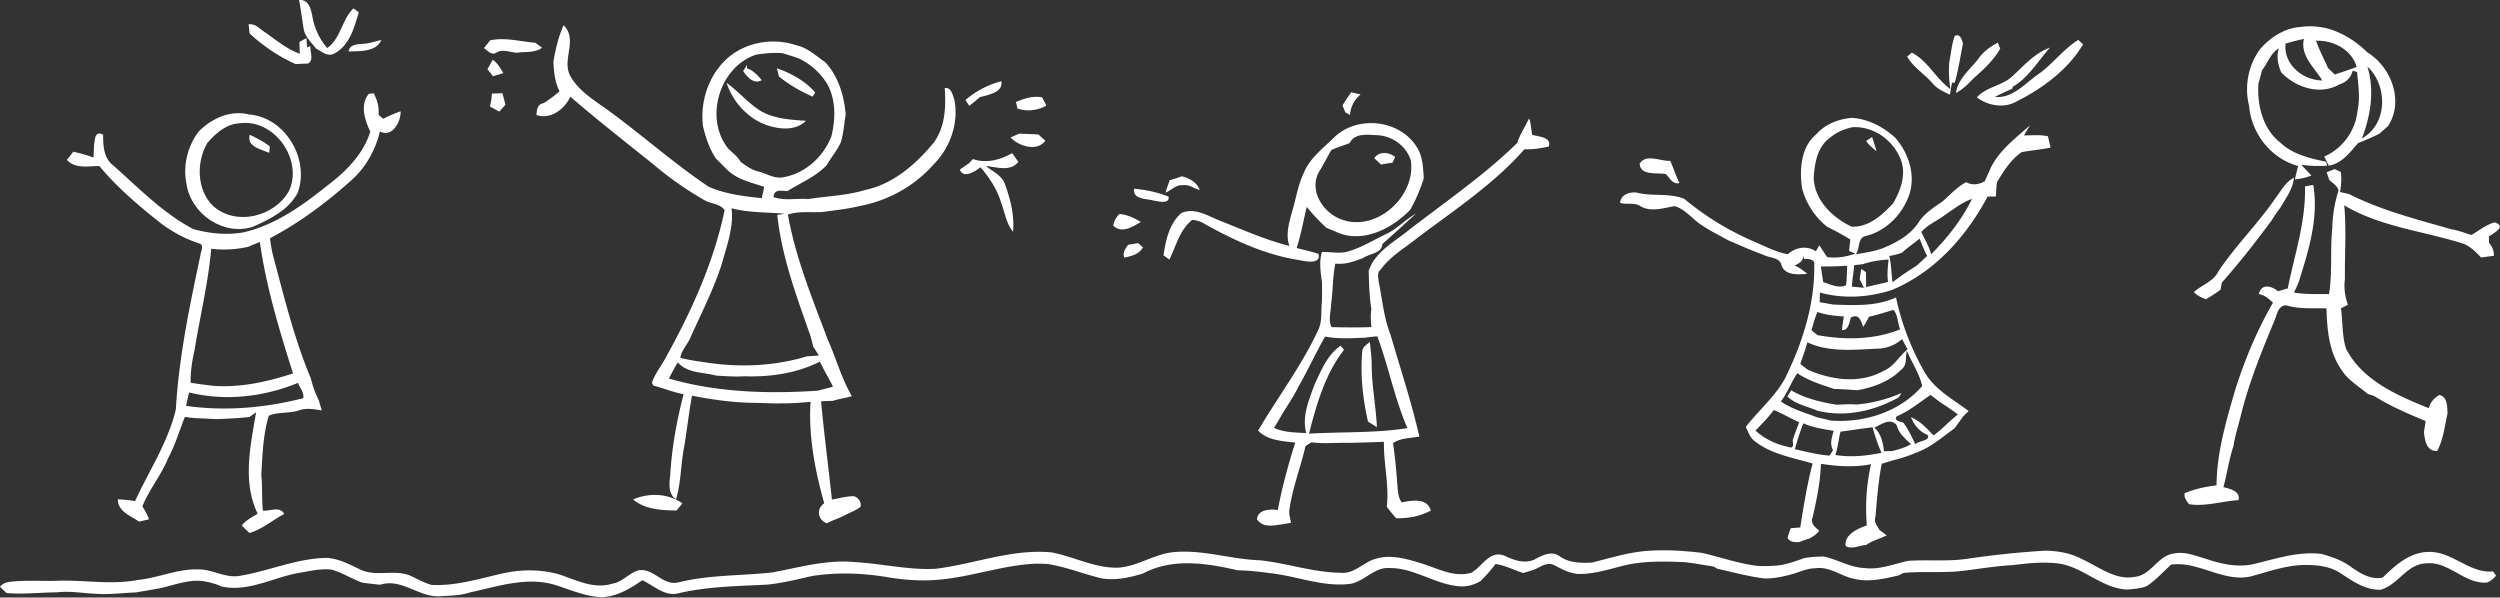 <svg xmlns="http://www.w3.org/2000/svg" width="1046" height="250" fill="none"><rect width="100%" height="100%" fill="#333333" stroke="none"/><path fill="#fff" d="M231.539 25.841c.906-5.213 2.08-10.427 4.28-15.267 6.146 6.027-.907 14.347 2.773 21.16 3.533 6.374 10.053 10.24 15.813 14.374 14.267 10.373 27.467 22.226 42.134 32.04 7.013 3.053 14.68 4 22.226 4.76.267-1.6.707-3.16.947-4.734-5.44-1.853-11.52-3.093-15.653-7.36-1.6-1.52-3.08-3.133-4.654-4.626-2.6-4.16-4.2-8.667-5.266-13.414-1.214-10.04 2.12-20.653 9.453-27.706 7.733-7.374 19.56-9.507 29.573-6.134 4.734 1.014 8.267 4.467 12.134 7.12 5.506 5.92 7.853 13.934 8.546 21.827-.693 3.933-.853 8-2.12 11.827-1.546 3.36-4 6.186-5.826 9.4-4.6 4.84-10.88 7.36-16.44 10.84-2.427-.04-5.654-.987-5.814 2.52 4.68 1.64 9.64.413 14.467.826 8.013-1.266 16.2-1.453 24-3.84 11.733-2.493 21.053-10.746 28.52-19.706 4.853-6.614 5.2-15.04 4.64-22.894 2.76-.4 3.2 2.68 3.947 4.534 2.146 9.88-1.667 20.546-8.76 27.573-8 9.053-19.187 15.133-31.054 17.293-4.733 1.2-9.626 1.614-14.44 2.347-5.053.533-10.56-.48-15.306 1.187 3.213 18.12 10.293 35.306 16.746 52.48 3.494 7.76 5.68 16.133 10.027 23.506-2.613.76-5.347 1.08-7.947 1.947-1.653.027-3.306.093-4.946.2 1.253 13.72 3.08 27.387 4.533 41.107 3.04-.534 6.067-1.427 9.187-1.414 1.813.507 3.333 2.507 2.76 4.48-1.827 1.387-3.987 2.214-6.04 3.227-2.56 1.453-5.427 2.227-8.027 3.627-3.813-1.374-4.56-6.08-1.093-8.36-3.867-13.774-6.64-28.107-5.72-42.454-1.28.107-3.827.32-5.107.414-2.267.12-4.52.24-6.773.213-3.614.147-7.214-.16-10.814-.2-9.053-.027-18.053-1.267-26.92-3-1.226 6.92-2.08 13.907-3.16 20.867-1.573 7.466-1.333 15.213-3.52 22.56-4-2.88-2.453-7.987-2.306-12.134.786-10.8 2.76-21.453 5.493-31.92-4.333-.773-8.387-2.52-12.653-3.586l-.627-1.16c1.387-4.2 4.453-7.72 6.413-11.694 10.494-19.053 19.56-39.16 24.014-60.533-1.907-2.84-5.707-2.6-8.427-4.2-7.373-4.227-14.387-9.093-20.88-14.573-11.8-9.507-23.787-18.8-35.24-28.734-2.373 5.214-8.28 9.707-14.187 7.654.187-2.227.387-4.587 3.04-4.947 2.32-1.507 4.574-3.12 6.64-4.973-2.013-3.827-2.36-8.12-2.586-12.347m85.04-3.027c-15.654 4.92-22.174 27.027-11.68 39.587 1.786 1.693 3.813 3.173 5.026 5.4 2.28 1.547 4.52 3.307 7.294 3.933 3.586.84 7 3.347 10.826 2.36 9.04-1.64 16.547-8.613 19.814-17.066 1.746-7.214 1.933-14.787-1.534-21.52-2.813-4.8-7.08-8.627-12.066-11.04-2.28-.8-4.574-1.547-6.894-2.2-3.613-.347-7.213.08-10.786.546m-10.494 64.32c1 7.88-1.986 15.574-4.013 23.067-3.373 10.627-8.48 20.547-13.04 30.68-1.16 3.08-3.907 5.533-4.387 8.827 3.894 1.04 7.92 1.546 11.92 2.133 13.64 1.933 27.827 1.293 41.04-2.747 1.68-.093 3.36-.2 5.027-.346a180 180 0 0 0-2.347-3.6c-.36-1.44-.72-2.867-1.08-4.267-5.8-16.613-12.133-33.307-13.986-50.933.786-.12 2.346-.387 3.133-.507-7.44-.693-14.973-.373-22.267-2.307m-26.24 71.254c20.174 5.826 41.494 6.453 62.334 5.08 2.093-.6 4.253-1.027 6.333-1.707-1.68-3.493-3.853-6.867-5.453-10.467-9.734 4.907-20.8 6.52-31.614 6.134-3.973.28-7.933-.04-11.88-.294-5.426-1.453-12.026-.946-16-5.533-1.306 2.227-2.52 4.507-3.72 6.787M817.881 14.988c2.4-.987 2.76 1.44 3.44 3.133-1.093 5.533-1.92 11.107-3.48 16.547l-1.147-.094a373 373 0 0 1-.84 5.027c-2.72-1.253-5.506-2.507-7.426-4.907-3.334-3.826-7.947-6.533-10.467-11.026.493-.414 1.453-1.24 1.933-1.654 6.8 3.52 10.094 10.934 16.2 15.294-.666-3.654-.76-7.307-.573-10.987.787-3.787 1.013-7.693 2.36-11.333M205.094 16.868c6.254-1.347 12.614.533 18.88 1.013.707.52 2.107 1.56 2.814 2.08-3.027 2.267-6.92 1.573-10.44 2.093-2.774-.066-5.774-1.626-8.414-.186-2.12 1.586-3.84-.614-5.426-1.76.653-.814 1.946-2.44 2.586-3.24M852.491 31.281c6.227-4.253 10.654-10.613 17.067-14.573.507.453 1.507 1.373 2.013 1.826-6.36 10.654-16.8 18.36-27.746 23.867-5.24 3.053-12.067 1.867-16.747-1.653 4.08-4.52 10.707-4.787 15.013-8.96 4.84-4.427 9.267-9.627 15.64-11.867-5.053 5.547-8.8 12.44-15.52 16.333-.08.214-.226.654-.306.88-2.467 1.054-4.88 2.227-7.28 3.4 7.2.814 12.506-5.453 17.866-9.253M827.986 24.254c2.027-2.8 4.867-4.8 7.893-6.4.254.627.774 1.907 1.027 2.534-2.813 4.813-6.947 8.693-11.12 12.333-2.24 2.32-4.507 4.693-7.427 6.173.894-6.133 6.16-9.946 9.627-14.64M206.188 24.974c1.946 1.454 3.226 3.52 4.386 5.627-1.426.453-2.866.88-4.306 1.293-.774-1-1.547-1.973-2.307-2.933.56-1 1.667-2.987 2.227-3.987"/><path fill="#fff" d="M310.945 29.72c.56-.906 1.134-1.786 1.707-2.666l-.173 1.494c2.626.893 4.52 2.893 6.226 5-3.333 1.88-6.08-1.32-7.76-3.827M325.031 28.56c6.027 2.08 11.747 5.268 16.04 10.068l-1.04 1.8c-5-2.2-9.92-4.974-14.12-8.427a249 249 0 0 0-.88-3.44M403.961 41.828c4.36-3.707 9.44-6.4 14.987-7.84.973 4.626-5.587 5.773-8.934 6.64-1.453 1.266-2.973 2.466-4.48 3.693-.4-.627-1.186-1.867-1.573-2.493M304.016 34.654c4.946 3.64 8.973 8.44 14.186 11.747 5.747 3.32 12.52 3.707 19 4.147-3.706 3.773-9.48 3.68-14.266 2.44-8.96-2.24-16.107-9.64-18.92-18.334M205.806 39.148c1.466-.04 2.946-.094 4.426-.12.414 1.573.827 3.2 1.254 4.8-.854.96-1.72 1.92-2.587 2.88-1.32-.707-2.627-1.44-3.907-2.16.454-1.774.734-3.6.814-5.4M561.711 44.121c1.133-1.893 2.373-3.72 3.627-5.52.986.227 2.946.693 3.933.92-2.6 2.213-4.187 5.133-4.427 8.573-.493-.28-1.466-.826-1.946-1.106-.307-.72-.894-2.147-1.187-2.867M425.039 42.681c3.44-1.48 7.107-2.627 10.907-1.987a39 39 0 0 1 1.84 3.534c-3.614 1.986-8.134 2.56-12.054 1.186zM759.933 56.16c3.827-4.292 9.427-6.452 15.067-6.84 6.733.508 12.907 3.734 17.867 8.214 5.666 6.334 8.76 15.72 5.933 23.987-2.813 8.16-9.627 15.12-18.147 17.213-3.6.72-2.306 5.374-4.24 7.694 3.774-.72 7.614-1.174 11.24-2.534 5.8-2.36 11.734-5.586 15.174-11.013 2.506-3.76 6.413-6.147 10.026-8.707 3.187-2.746 6-5.973 9.774-7.946 2.6 1.373 5.28 1.04 7.786-.387.854-1.92 1.76-3.8 2.547-5.72 3.693-7.373 10.4-12.333 16.387-17.707l-2.52 4.24c3.346 0 6.72-.386 10.04.36q.54 2.36 1.08 4.76c-3.974.76-8 1.174-11.974 1.84-4.68 3.067-7.533 7.947-10.44 12.56-.28 2-.293 4.04-.466 6.067-.867 0-2.587-.013-3.44-.027-8.88 16.707-22.32 31.827-40.134 39.134-9.613 3.133-20.24 3.773-30.026 1.053-.027 1.013-.094 3.04-.12 4.053 1.893.294 3.786.627 5.68.974 8.786.293 18.08.84 26.266-2.987 2.28 10.787 6.28 21.227 11.707 30.827 4.147 7.573 12.027 11.68 18.667 16.706-.574.574-1.72 1.707-2.294 2.28-1.16 1.667-2.4 3.28-3.586 4.947-5.28 3.787-10.24 8.267-16.52 10.347-4.467 2.08-9.334 2.92-13.96 4.52-1.4 7.24-1.974 14.693-2.6 22.066-.8 2.16.653 3.854 1.68 5.614.746.56 2.253 1.68 3.013 2.24-2.8 1.453-5.987 2.12-8.56 4.026-2.853.12-5.92 2.014-8.613.44-.707-4.76 5.08-7.306 8.853-8.626-.667-8.574-.2-17.227 1.787-25.614-6.88 1.387-14.08.92-20.987-.16-.227 7.56-1.787 15.014-3.467 22.374-1.093 2.373 1 4.28 2.747 5.533-1.013 1.547-2.56 2.52-4.16 3.387-1.44.4-2.853.893-4.227 1.48-1.853.04-3.786.053-4.853-1.734.333-1.426.84-2.76 1.333-4.093l3.974-.32c1.426-8.96 2.826-17.96 5.186-26.733-8.506-2.56-17.8-3.934-24.826-9.84-1.56-1.507-2.214-3.614-3.134-5.494 5.32-6.906 12.174-12.573 16.4-20.28 7.254-14.76 12.494-30.96 12.24-47.56.36-2.36-2.72-2.56-4.306-2.413-.067-.373-.227-1.12-.294-1.493 0 2.36-1.773 3.413-3.693 4.226 2.053.72 3.693 2.2 5.44 3.454-3.653.373-9.427.8-10.827-3.52-.693-3.48-5.013-2.974-7.546-4.4-4.987-1.747-9.76-4-14.627-6.014-3.533-2-7.227-3.733-10.6-6.013-4.213-2.467-7.12-6.867-11.92-8.36-4.8.813-10.253 2.72-14.72-.187-2.507-1.413-5.453-.36-8.093-1.16-.054-3.586 4.72-5.013 7.626-4.133 6.32 1.413 13.04-.053 19.16 2.427 8.48 7.08 18.014 12.96 28.134 17.413 4.986 2.067 9.826 4.787 15.186 5.787 3.187-2.934 8.054-3.787 11.747-1.254.36-.626 1.093-1.88 1.453-2.506 1.134 1.613 2.094 3.346 3.294 4.946 3.986.534 8.026-.146 11.813-1.466-.667-.28-2.013-.854-2.68-1.134.187-1.6.373-3.186.547-4.773a122 122 0 0 0-9.694-5.32c-5.2-4.093-8.866-9.813-10.533-16.213-1.067-7.76-.507-17.12 5.973-22.507m5.774 1.441c-5.4 3.76-6.494 10.867-6.867 16.973.453 9.294 7.84 16.44 15.813 20.24 7.12.414 12.88-4.826 17.427-9.746 3.133-5.36 5.56-11.934 3.28-18.094-3.093-8.24-11.48-14.36-20.453-13.733-3.334.787-6.587 2.107-9.2 4.36m48.026 32.347c-3.213 2.466-7.16 4.026-9.866 7.146 1.48 3.027 3.226 5.974 4.133 9.267 6.787-6.787 12.84-14.507 17.093-23.133-4.213 1.413-7.68 4.306-11.36 6.72m-17.84 15.72c-1.733.733-3.6 1.106-5.426 1.44.933 3.586.813 7.333 1.386 11 3.16-2.48 6.494-4.72 9.907-6.84 1.56-1.36 3.08-2.76 4.573-4.187-1.253-2.32-2.226-4.8-3.133-7.24-2.44 1.933-5.013 3.707-7.307 5.827m-16.453 4.866c-.907.107-2.733.307-3.64.414-.253 2.986-.827 5.973-.947 9 1.254.106 3.747.346 5 .466-.44-.906-1.32-2.693-1.76-3.6.214-1.453.44-2.893.667-4.306.493.333 1.467 1.026 1.96 1.373.04 2.053.053 4.133.053 6.213 3.067-.68 6.134-1.4 9.2-2.12-.48-3.146-.093-6.293.2-9.4-3.64.267-7.293.734-10.733 1.96m-17.533.934c.226 2.2.586 4.386.933 6.586 3.107.88 6.307 2.774 9.573 1.28.32-2.706.307-5.44.48-8.133-3.666.213-7.333.347-10.986.267m20.146 21.04c-.786 1.426-1.573 2.88-2.48 4.253-1.013-2.627-1.8-5.68-5.173-3.92-.68 2.053-.827 5.307-3.747 5.307.2-1.934.48-3.84.84-5.734-3.773-.226-7.56-.64-11.133-1.88-.32.894-.973 2.68-1.293 3.587-.28 1.013-.84 3.053-1.134 4.067.627.506 1.867 1.52 2.494 2.026 11.533 2.094 23.6 2 34.6-2.386-1.094-2.614-.907-6.174-2.827-8.174-3.373 1.014-6.72 2.094-10.147 2.854m2.774 13.4c-9.56.466-19.707 1.493-28.654-2.68-.72 3.08-1.96 6-2.893 9.04a56 56 0 0 0 3.08 2.4c9.947 4.386 21.893 6.026 31.76.493 4.32-1.827 6.52-6.173 10.013-9.013-.786-1.454-1.546-2.854-2.306-4.267-3.054 2.68-6.934 4.067-11 4.027m13.013.88c-.76 2.48.24 5.906-2.173 7.693-4.974 5.067-11.88 7.667-18.774 8.813-3.173-.32-6.36-.453-9.533-.573-5.307-1.773-10.693-3.413-15.373-6.573-2.48 3.613-4.08 8.186-6.88 11.813 4.64 3.24 10.12 4.693 15.333 6.707 1.813.36 3.64.786 5.44 1.28 14.04 1.146 29.053-3.64 38.373-14.44-1.173-5.187-4.333-9.814-6.413-14.72m-4.253 27.413c-1.44 1.867 1.693 2.227 2.826 2.707 2 2.773 3.507 5.853 4.947 8.96 1.28-1.44 6.64-1.454 5.093-3.92-3.333-1.307-5.653-4.174-6.893-7.414 3.453 1.534 6.24 4.16 8.707 6.974l.88.613c3.533-2.667 6.533-5.973 10.026-8.707a91 91 0 0 0-7.36-5.066c-1.373-1.054-2.733-2.107-4.066-3.134-4.6 3.174-8.974 6.774-14.16 8.987m-51.427-2.64c-2.293 3.093-5.013 5.813-7.667 8.587 4.16 3.84 9.454 6.106 14.987 7.106 1.413-.68.253-2.373.747-3.506.72-2.387 1.653-4.72 2.586-7.027-3.573-1.68-7.013-3.653-10.653-5.16m42.067 7.333c2.786 2.494 3.626 6.36 4.04 9.934 1.093-.067 2.2-.094 3.306-.08 2.76-.694 5.547-1.454 8.014-2.934-2.414-2.226-5.214-4.533-5.974-7.866-2.68-3.347-6.466-.334-9.386.946m-29.72-1.786c-1.387 3.546-2.507 7.173-3.56 10.84 4.84 1.04 9.626 2.36 14.6 2.666.453-.76.92-1.52 1.4-2.266-1.507-2.654-.454-5.454.28-8.08-4.32-.72-8.694-1.374-12.72-3.16m15.546 3.506c-.786 3.227-1.106 6.56-2.133 9.747 6.4 1.08 12.973.36 19.293-.893a71.4 71.4 0 0 1-3.706-10.694c-4.494.534-8.974 1.24-13.454 1.84M639.799 49.468c.773 2.226.826 4.626 1.266 6.96 2.52.72 8.32.92 6.934 4.893-3.347.72-6.747 1.267-10.174 1.133-12.76 14.494-28.973 25.187-44.306 36.72-5.414 4.387-11.694 7.894-15.867 13.627-1.427 1.107-1.04 2.933-.893 4.52 1.56 7.68 2.2 15.613 5.106 22.973 4.094 14.094 8.734 28.04 11.987 42.36-3.653.68-7.867.574-10.987 2.734.72 5.44 1.36 10.906 1.68 16.4.347 2.853.16 5.946 1.92 8.426 4.147-.84 10.68-2.026 12.187 3.4-4.44 2.414-9.48 3.32-14.507 3.227a110 110 0 0 1-3.92-4.787c1.094-9.013-1.373-18.12-1.186-27.2-5.16.187-10.32.374-15.494.44-4.946-.12-9.933.454-14.853-.24-.613.387-1.84 1.187-2.467 1.574-2.04 8.866-5.413 17.413-6.72 26.466-.333 1.907.387 3.774.64 5.68-.88.134-2.626.427-3.493.56-3.707.52-8.2 1.667-10.707-2.026.254-4.16 5.534-4.414 8.694-3.907 1.786-9.56 4.36-18.947 7.293-28.213-5.347-.614-11.6-.907-15.533-5 8.2-14.04 18.2-27.107 25.04-41.934 1.906-3.64 1.173-7.866 1.64-11.786.12-2.8.053-5.587.04-8.374-.574-4.213-1.267-8.493-.027-12.64 3.88-.146 7.947.96 11.707-.48 5.386-1.68 10.186-4.706 15.253-7.093 4.56-2.16 7.973-6.04 12.36-8.48-4.653 4.253-9.267 8.56-14.04 12.693-.093 3.934-5.493 4.04-8.147 5.907-3.666 1.413-7.506 2.773-11.506 2.293-1.187 5.507-.96 11.187-1.774 16.76-.013 3.254-1.346 6.707.174 9.827 5.56.107 11.133.187 16.706-.027-.293-2.506-.413-5.04-.053-7.52-.84-5.306-.973-10.653-1.107-16 2.387-7.306 9.44-11.413 15.214-15.826 15.8-12.387 32.586-23.627 46.96-37.734 1.12-3.68 3.373-6.853 4.96-10.306m-85.387 91.346c-3.947 6.987-7.293 14.307-11.307 21.267-2.026 4.227-4.8 8.027-7.16 12.08-.92 1.653-1.92 3.253-2.893 4.893 4.24 1.907 8.907 1.907 13.467 2.147-1.854-7.027 1.133-13.787 3.466-20.253 2.774-5.92 5.347-12.494 10.96-16.307l1.387 1.76c-7.92 10.093-11.507 22.813-14.653 35.053 13.72-.826 27.573-.16 41.173-2.32-5.36-12.413-7.893-25.773-12.587-38.413-1.746.147-3.48.333-5.2.573-5.56.214-11.16.614-16.653-.48"/><path fill="#fff" d="M557.751 57.934c9.64-9.933 27.974-8.106 35.174 3.814 2.413 3.866 2.493 8.493 2.786 12.893-1.44 4.52-3.293 8.92-5.626 13.053-7.867 8.24-20.694 14.667-31.787 8.96-.827-.32-2.467-.973-3.293-1.293-2.947-2.733-5.734-5.654-8.24-8.8-1.427 5.72-2.427 11.56-4.24 17.187 3.04.853 6.146 1.453 9.146 2.48 1.147 4.6-5.56 3.106-8.253 2.573-14.28-2.24-27.64-8.453-40.12-15.547a11.7 11.7 0 0 0-4.493-1.253c-5.24 4.227-6.707 10.84-9.52 16.613a177 177 0 0 0-2.48-1.786c.973-6.414 2.373-13.094 7.386-17.64 5.654-2.56 11.067 1.133 16.254 3.16 9.573 3.786 19.026 8.026 29.04 10.56-1.667-4.654-.134-9.627 1.066-14.174 1.694-5.44 2.454-11.16 4.934-16.333 2.413-6.053 7.746-10.067 12.266-14.467m6.96 1.934c-2.52.973-5.133 1.76-7.613 2.866-1.84 2.84-3.16 6.014-5.053 8.84-4.76 8.014 1.626 17.814 9.733 20.414 14.573 4.986 30.88-10.227 28.48-25-1.947-5.934-7.653-10.08-13.853-10.414-4-.16-9.587-1.106-11.694 3.294M422.805 57.521c.893-.387 2.693-1.187 3.586-1.587 2.707.094 5.4.174 8.107.334.72.653 2.16 1.973 2.867 2.626-3.507 4.747-11.16 2.227-14.56-1.373M780.805 58.96c.613-.4 1.84-1.226 2.466-1.626.654 1.934 1.307 3.907 1.854 5.907-1.574-1.28-3.227-2.547-4.32-4.28"/><path fill="#fff" d="M574.977 66.188c2.12-3.054 6.093-2.547 8.76-.547-.28.613-.84 1.827-1.12 2.44-1.614.2-3.2.48-4.8.76a176 176 0 0 0-2.84-2.653M407.096 66.548c5.533 1.96 11.466.333 16.386-2.48.854 1.213 1.72 2.44 2.6 3.666-3.506 4.254-9 2.134-13.586 1.734 2.88 2.346 6.72 3.853 8.013 7.68 2.28 6.293 3.973 13.066 3.36 19.826-2.973-3.546-3.44-8.36-5.12-12.506-1.613-5.454-4.867-10.2-8.493-14.494-2.254 1.68-6.92 4.974-8.694 1.04a93 93 0 0 1 3.814-2.666c.426-.454 1.293-1.347 1.72-1.8M686.039 68.44c2.84-4.252 8.627-.892 12.787-1.132 1.4 3.04 2.373 6.266 3.853 9.293-2.8.72-4.053-2.187-5.733-3.787-3.64-.653-10.694.8-10.907-4.373M489.401 75.428c1.706-.52 3.426-1.04 5.106-1.68 3.2.933 6.307 2.386 7.44 5.786-2.333-.68-4.48-2.453-7.013-2.053-2.84-.267-4.88 2.107-7.293 3.173.52-1.786 1.12-3.506 1.76-5.226M474.52 78.96c4.933.44 9.84 1.468 14.453 3.334.36 3.36-4.547 1.853-6.507 1.587-2.986-.84-8.533-.373-7.946-4.92M468.349 89.574c3.293.12 6.2 1.707 9.013 3.28-3.52 2-7.946 5.054-11.573 1.534.333-1.92 1.187-3.52 2.56-4.814M472.011 102.414c1.054-.173 3.147-.52 4.187-.693.506.44 1.52 1.333 2.027 1.773-1.68 2.88-4.76 3.707-7.84 4.28-.774-2.053.506-3.773 1.626-5.36M569.988 146.881c.093-1.84 2.027-2.707 3.12-3.92.4 3.493.867 7.027.813 10.56.107 8.453 1.814 16.76 2.174 25.187-1.254-.787-2.507-1.56-3.734-2.32-2.16-9.654-3.28-19.627-2.373-29.507M747.844 165.894c.4-.64 1.2-1.933 1.6-2.573 5.84 3.413 12.506 4.973 19.133 6.027.987-.054 2.96-.147 3.947-.2 1.413-.027 2.84 0 4.28.093 6.453-.533 12.84-2.2 18.773-4.827-.28.467-.853 1.387-1.133 1.854-10.267 5.666-22.307 8.453-33.894 5.6-4.306-1.814-9.226-2.68-12.706-5.974M264.898 208.988c6.574-2.894 14.614-2.6 20.614 1.6-.614.746-1.827 2.253-2.44 3-6.214-.067-13.227-.4-18.174-4.6M945.618 20.577c4.294-5.04 10.44-8.92 17.147-9.32 3.6-.52 7.24-.213 10.787.574 6.44 1.786 12.093 5.306 16.826 9.986 10.092 6.134 15.622 20.494 8.76 30.96a79 79 0 0 0-3.52 3.134 102 102 0 0 1-9.026 3.96c-3.32 3.893-6.867 8.573-12.227 9.453a207 207 0 0 0-1.92-3.827c7.653-3.266 13.12-10.84 13.92-19.106 1.227-5.374.307-10.84-.147-16.24-.466-.147-1.4-.44-1.866-.6-.694 3.026-2.827 4.946-5.707 5.826-7.92 4.614-18.28 1.214-24.227-5.173-1.306-3.213-2.013-6.56-.986-9.973-3.414 2.04-4.614 6.16-7 9.16-.467 1.826-.934 3.666-1.494 5.466-.64 9 1.747 18.987 9.133 24.814 5.2 4.906 12.347 6.586 19.147 8l.467 1.666c-3.64.187-7.28.174-10.867-.453 1.4 1.547 2.867 3 4.28 4.56-2.226.827-4.533 1.427-6.906 1.6.413-1.867.853-3.733 1.346-5.587-11.36-3.106-19.546-13.546-20.52-25.2-2.053-8.053-.36-17 4.6-23.68m10.667-2.36c-.973 8.72 7.12 15.307 15.333 15.454-3.226-5.454-9.28-10.28-7.666-17.387-2.587.56-5.147 1.187-7.667 1.933m12.747-1.173c1.346 3.92 3.32 7.6 5 11.4.933.893 1.866 1.813 2.813 2.747 3.053-1.054 6.16-2 9.173-3.2-2.066-7.267-9.88-11.227-16.986-10.947m21.48 10.787c3.08 10.013 1.36 20.506-2.294 30.093 10.84-6.013 10.88-22.12 2.294-30.093M154.293 39.267 156.32 39c1.573 2.773 2.307 5.867 2.107 9.067.466.413 1.426 1.226 1.906 1.64 2.36-1.187 4.76-2.307 7.28-3.12.174 4.413-3.56 11.093-8.653 8.426-1.92 8.014-6.147 15.454-12.427 20.84-10.253 9.134-21.386 17.44-33.56 23.827.24 1.987.574 3.973.947 5.973 4.733 17.707 9.04 35.707 16.133 52.654.76 3.213 1.934 6.333 3.387 9.32.293 1.026.88 3.066 1.173 4.093-3.213-.52-6.533-1.16-9.666.04-4.054 1.307-8.6.493-12.494 2.187-2.386 7.986-2.653 16.506-3.12 24.8.52 4.96.12 9.96.667 14.933 3.08.227 7.053-2.013 8.947 1.373-4.894 2.52-9.174 6.4-14.52 7.934-1.147-1-2.24-2.04-3.267-3.12 1.733-2.214 4.307-3.467 6.64-4.947-6.453-13.36-2.987-28.52-.64-42.453-.693.506-2.093 1.506-2.8 2.013-4.747.533-9.507.72-14.267.893-4.24-.373-8.533-.2-12.72-.96-2.32 5.774-4.053 11.787-7.026 17.294-2.867 7.106-7.947 13.08-10.774 20.173 1.08 1.707 2.094 3.48 2.8 5.413-1.053.24-3.146.707-4.186.947-3.52-2.467-8.854-4.133-8.88-9.32 2.413.093 4.813.333 7.2.747 5.84-12.654 13.813-24.64 17.066-38.347 1.254-21.747 5.734-43.08 10.254-64.347.12-1.653 1.893-4.56-.654-5.186-5.64-1.814-10.8-4.64-15.56-8.12C58.32 86.32 49.16 78.627 41.587 69.48 36.92 69.44 31.6 70.8 28 66.907c.88-1.16 1.787-2.307 2.693-3.44 2.84.653 5.68 1.426 8.427 2.453.107-1.693.173-3.373.2-5.053.493-2.414.147-6.387 3.84-4.507-.027 4.613.213 9.893 4.28 12.907 10.613 9.426 20.707 19.866 33.373 26.56 6.854 1.906 14.094 2.64 21.12 1.373 13.267-3.08 24.587-11.16 35.027-19.56 7.72-5.8 15.107-13.173 17.973-22.587-2.306-4.826-4.4-11.133-.64-15.786m-50.506 64.013c-5.067 1.12-10.267 1.427-15.414.8-1.226 14.28-4.706 28.293-6.973 42.44-1.04 4.453-1.72 9.04-1.627 13.627 3.027.493 6.08.866 9.134 1.253 11.493.92 22.84-1.627 33.693-5.16-5.68-18.027-11.253-36.227-13.88-55-1.653.667-3.307 1.36-4.933 2.04M79.12 164.213c-.467 1.854-.88 3.72-1.267 5.6 16.294 2.334 33.094.867 49.014-3.213.533-2.333-1.48-4.307-2.187-6.4-14.36 5.893-30.4 7.72-45.56 4.013"/><path fill="#fff" d="M83.103 55.053c5.44-5.506 13.253-9.133 21.107-7.16 15.173 1.214 25.44 18.68 20.373 32.72-3.787 7.24-11.56 11.054-18.707 14.24-12.293 4.054-25.946-5.28-27.84-17.826-1.573-7.694.374-15.72 5.067-21.974m3.613 4.787c-4.626 8.053-4.453 19.613 2.44 26.347 9.547 8.52 25.76 4.546 31.787-6.36 6-13.107-6.28-30.32-20.747-28.24-5.613.306-9.986 4.2-13.48 8.253"/><path fill="#fff" d="M104.504 56.4c2.933 1.36 5.813 2.88 8.387 4.853-.067.894-.16 1.8-.294 2.72-3.36-1.586-9.373-2.453-8.093-7.573M973.48 72.084c1.107-.453 2.24-.907 3.374-1.347.64.307 1.906.92 2.546 1.227.36 2.787.174 5.6-.346 8.373 1.28.294 2.56.587 3.853.894 13.547 6.826 28.253 10.533 42.763 14.706 2.86.44 5.57 1.52 8.33 2.387 3.2-1.8 6.08-4.253 9.69-5.28 5.18 1.56-.08 4.44-2.34 5.853.01.68.05 2.027.06 2.694 1.36 1.52 2.07 3.36 2.04 5.44-1.8.226-3.58.466-5.36.706-2.45-2.573-5.04-5.24-8.58-6.133-16.27-5.027-33.803-6.813-48.67-15.68.934 10.2.147 20.52.28 30.76-.506 3.72.014 7.307 1.24 10.827-.72.373-2.173 1.106-2.906 1.48.786 5.586.413 11.32 2.08 16.786 6.813 13.427 21.496 19.68 34.706 25.027.52-2.48 2.28-4.347 4.45-5.56 3.42.907 3.14 4.827 3.39 7.653-1.25 5.334-1.71 10.96-4.4 15.84-4.55-.026-5.05-4.426-5.52-7.92.28-1.546.52-3.093.73-4.64-7.38-3.066-14.81-6.24-21.556-10.506-.68-.214-2.014-.654-2.68-.867-3.6-3.12-7.934-5.52-10.627-9.547-5.507-7.546-6.413-17.173-6.613-26.213-5.614-.213-11.4.373-16.84-1.293-3.24-.027-3.84 3.586-4.76 5.946-5.6 13.48-11.16 27.094-14.534 41.32-1.026 3.867-2.2 7.72-2.826 11.68-1.827 5.587-2.654 11.44-4.16 17.107 2.773.813 7.12 1.573 6.333 5.453-6.96.414-13.747 2.774-20.747 1.707-1.013-1.387-2.173-2.773-1.813-4.6 4.227-1.84 8.787-2.707 13.333-3.32.094-13.56 3.96-26.653 7.707-39.56 3.987-12.8 9.227-25.24 15.907-36.867-1.734-1.573-3.494-3.186-5.907-3.56.987-4.6 5.32-3.453 8.027-1.2 1.346-.386 2.706-.786 4.066-1.2 2.827-14.133 7.627-28.08 7.2-42.666.867-.16 2.6-.467 3.467-.627 2.173 12.747-1.373 25.667-5.2 37.76-.64 2.547-1.693 4.947-2.893 7.28 4.853.827 9.786.6 14.693.627 1.48-9.214.413-18.56 1.373-27.8a55.6 55.6 0 0 1 2.587-15.48c-.4-2.12-2.573-3.12-3.907-4.587a219 219 0 0 1-1.04-3.08M952.084 82.87c2.333-3.04 4.134-6.706 7.694-8.52-.4 4.747-3.414 8.587-5.694 12.574-1.32 1.693-2.506 3.48-3.626 5.293-6.627 8.96-13.507 17.747-20.881 26.08-.106.72-.346 2.16-.453 2.867-1.933 1.48-4.013 2.733-6.067 4.04-1.893-.667-3.746-1.48-5.119-2.987 3.2-3.026 8.026-4.32 10.106-8.44 7.187-10.933 16.667-20.106 24.04-30.906"/><path fill="#fff" fill-rule="evenodd" d="M1043.14 239.083c-5.16.477-9.53-1.776-13.92-4.035-4.19-2.154-8.38-4.312-13.26-4.114-7.77.147-13.79 5.573-19.013 10.707-5.12 1.066-9.574-1.84-13.56-4.64-3.52-2.6-7.72-3.96-11.854-5.2-7.974-1.048-15.712.933-23.371 2.895-1.599.409-3.195.818-4.789 1.198-6.826 1.72-13.906.133-20.413-2.08-.804-.231-1.61-.486-2.418-.741-3.58-1.131-7.216-2.28-10.969-1.486-3.366.403-5.711 2.627-8.058 4.854-2.32 2.2-4.642 4.402-7.955 4.853-6.288 1.31-11.723-1.66-17.059-4.576-1.725-.943-3.439-1.879-5.168-2.664-4.773-2.613-10.133-3.547-15.52-3.653-10.64.613-21.226 1.746-31.773 3.253-5.155.861-10.369.836-15.582.812-3.35-.015-6.699-.031-10.031.188-1.676.351-3.345.803-5.017 1.257-4.368 1.185-8.752 2.374-13.303 1.756-3.607-.127-6.921-1.376-10.24-2.627-2.251-.849-4.504-1.698-6.854-2.199-2.693.053-5.373.186-8.013.653l-1.046.366c-3.908 1.371-7.846 2.752-12.021 2.874-2.12.147-4.253.16-6.36.067-5.211-.596-10.255-1.978-15.297-3.36-2.75-.754-5.5-1.508-8.276-2.134-7.72-.92-15.547-1.386-23.307-.773-5.915.486-11.638 1.988-17.356 3.489-1.808.474-3.617.949-5.43 1.391-4.507.187-9.24.133-13.107-2.493-3.421-2.766-7.511-.571-10.815 1.201l-.172.092c-4.28 1.773-8.533.08-12.44-1.747-4.188-1.585-6.922 1.089-9.666 3.773-1.317 1.288-2.637 2.579-4.12 3.401-5.597 1.616-10.873-.336-16.092-2.267-1.844-.682-3.68-1.361-5.522-1.88-5.84-1.787-12.08-3.52-18.133-1.76-2.151.521-4.049 1.697-5.937 2.868-2.701 1.673-5.382 3.335-8.756 3.052-6.779-.063-13.412-1.437-20.053-2.813-4.567-.945-9.137-1.892-13.761-2.414-5.087-.148-10.124-.973-15.159-1.797-7.17-1.173-14.334-2.346-21.627-1.563-3.768.448-7.287 1.813-10.803 3.177-3.813 1.48-7.623 2.958-11.744 3.263-6.141.202-11.896-1.656-17.655-3.514-3.381-1.092-6.763-2.183-10.225-2.859-10.689-1.044-21.021 1.263-31.359 3.57-5.768 1.288-11.539 2.577-17.374 3.283-6.806.36-13.531-.517-20.259-1.394-4.252-.555-8.506-1.11-12.781-1.352-9.564-1.036-18.888.911-28.179 2.851-2.315.483-4.627.966-6.941 1.402-4.529.503-9.085.773-13.64 1.042-8.614.51-17.224 1.02-25.64 3.105-3.348.889-6.019-.769-8.698-2.432-2.464-1.529-4.934-3.062-7.942-2.622-1.921.508-3.542 1.624-5.16 2.737-1.863 1.282-3.722 2.561-6.027 2.903-6.231 1.941-12.28-.294-18.145-2.461-1.389-.513-2.767-1.023-4.135-1.472-7.267-2.027-15.013-2.133-22.387-.613-2.466.521-4.927 1.118-7.389 1.716-7.734 1.877-15.487 3.759-23.517 3.324-2.314-.651-4.45-1.699-6.585-2.746-.842-.413-1.683-.826-2.535-1.214-3.188-1.235-6.556-1.136-9.915-1.038-3.68.108-7.35.216-10.765-1.429a209 209 0 0 1-1.806-.862c-4.485-2.159-9.11-4.386-14.221-3.951-6.913.4-13.572 2.235-20.231 4.071-4.863 1.34-9.726 2.68-14.689 3.462-3.143.429-6.129-.451-9.117-1.332-2.591-.764-5.184-1.528-7.883-1.441-4.973-.146-9.742 1.064-14.52 2.275-3.51.891-7.024 1.782-10.627 2.138-6.966 1.342-13.976.979-20.992.616-4.626-.239-9.254-.478-13.874-.229-1.913.027-3.825.006-5.737-.014-3.7-.041-7.398-.081-11.09.227l-.17.015c-2.103.181-4.44.383-5.79 2.292l.01.008c.682.643 2.033 1.915 2.723 2.552 4.455.405 8.925.19 13.395-.026 2.58-.125 5.162-.249 7.739-.254 3.627-.445 7.249-.119 10.868.207 1.809.163 3.617.326 5.425.393 3.613.276 7.215.026 10.817-.224 1.954-.136 3.908-.271 5.863-.323 1.587-.29 3.179-.56 4.767-.83 1.334-.226 2.666-.453 3.993-.69 2.069-.368 4.113-.921 6.156-1.474 4.25-1.151 8.498-2.302 12.964-1.779 2.72.413 5.427 1.08 7.933 2.253 7.466 1.663 14.555-.567 21.648-2.799 3.825-1.204 7.652-2.408 11.539-3.001q.963-.17 1.929-.348c3.582-.659 7.194-1.323 10.844-.905 2.577.678 4.966 1.836 7.358 2.995 1.791.868 3.583 1.737 5.456 2.405 1.581.286 3.173.455 4.769.625.934.099 1.869.198 2.804.321 5.058-1.616 9.513.226 14.003 2.083 3.547 1.467 7.117 2.943 11.024 2.731.812-.056 1.629-.1 2.447-.144 3.47-.186 6.972-.374 10.273-1.496 2.025-.432 4.064-.917 6.113-1.404 9.851-2.344 19.94-4.744 29.873-1.543 1.364.438 2.723.909 4.083 1.38 4.809 1.668 9.636 3.341 14.771 3.58 6.4-.16 12.04-3.52 17.133-7.093 1.364.625 2.699 1.446 4.041 2.271 3.524 2.167 7.098 4.365 11.386 3.129 10.138-2.349 20.527-2.811 30.881-3.272 2.05-.091 4.1-.182 6.145-.288 6.019-.656 11.889-2.032 17.766-3.409l.648-.151c10.013-1.614 20.293-1.32 30.28.213 7.4 1.32 14.96 1.973 22.466 1.333 6.52-.518 12.912-1.911 19.3-3.302 7.238-1.577 14.472-3.153 21.887-3.458l2.224.054 2.229.053c4.729.685 9.287 2.082 13.847 3.481 3.077.943 6.155 1.887 9.287 2.612 5.76.907 11.56-.386 17.053-2.04 12.347-6.64 26.693-4.386 39.707-1.36 4.466.04 8.906.56 13.346 1.16 4.143.427 8.244 1.344 12.344 2.262 6.668 1.492 13.337 2.984 20.19 2.365 3.129-.138 5.746-1.781 8.347-3.414 2.929-1.839 5.838-3.665 9.439-3.319 5.451-.038 10.427 1.888 15.418 3.821 3.898 1.508 7.805 3.021 11.956 3.605 3.746.694 7.386-.066 10.626-2.04 2.214-2.226 4.307-4.56 6.174-7.08 2.609.341 5.038 1.293 7.468 2.245 1.37.537 2.741 1.074 4.145 1.502l.022-.007a881 881 0 0 0 3.538-1.06c.964-.263 1.933-.75 2.908-1.242 2.139-1.077 4.311-2.172 6.545-.944l.097.051c3.156 1.677 6.381 3.391 10.05 3.629 5.342.057 10.516-1.317 15.649-2.68q1.216-.325 2.431-.64c8.573-2.227 17.547-2.014 26.333-1.627 2.817.314 5.609.775 8.406 1.237 1.24.205 2.482.41 3.728.603.193.113.486.29.778.466.294.177.588.354.782.467 1.792.392 3.58.81 5.368 1.229 4.728 1.107 9.461 2.215 14.298 2.825 4.467.026 8.827-.96 13.08-2.267.499-.163.998-.336 1.497-.509 2.156-.748 4.331-1.502 6.637-1.491 3.703-.593 6.981.837 10.276 2.275 2.115.923 4.237 1.849 6.484 2.245 5.975 1.288 12.056-.122 17.901-1.477l.072-.016c.587-.267 1.747-.814 2.333-1.094 3.867-.358 7.748-.356 11.631-.353 4.499.002 9.002.005 13.489-.553a522 522 0 0 0 5.363-.715c5.083-.696 10.175-1.392 15.304-1.659 6.04-.76 12.16-1.413 18.24-.733 5.172.522 9.666 2.984 14.161 5.446 4.8 2.63 9.6 5.259 15.226 5.527l.426-.035c2.609-.213 5.256-.429 7.747-1.365 2.561-1.631 4.725-3.73 6.888-5.83 1.125-1.092 2.251-2.183 3.432-3.21 5.492-.734 10.664.939 15.84 2.612 5.542 1.793 11.09 3.587 17.04 2.428 1.734-.456 3.465-.956 5.197-1.456 5.965-1.724 11.955-3.455 18.216-3.424 5.027 0 10.347.6 14.614 3.494q.604.392 1.213.791c4.735 3.096 9.681 6.331 15.6 6.049 3.228-.932 5.72-3.147 8.2-5.349 3.09-2.744 6.15-5.466 10.59-5.651 4.84-.577 8.9 1.681 12.97 3.952 3.94 2.192 7.89 4.395 12.6 4.074 1.57-.611 2.81-1.621 3.82-2.902z" clip-rule="evenodd"/><path fill="#fff" d="M125.148.028c4-.414 5.04 3.893 5.587 7 .8 4.813 2.987 9.373 6.187 13.08 5.76-4.16 6.106-12.04 11-16.6.546.413 1.653 1.24 2.2 1.64-1.934 6.466-3.907 14.093-10.48 17.36-2.707 1.333-5.187-1.054-7.427-2.214-1.96-2.573-4.56-4.826-5.16-8.16-.653-4.04-1.173-8.08-1.907-12.106M104 10.161c2.907-.387 4.853 2.08 7.053 3.48 4.627 3.213 9 6.92 14.387 8.84l-.16-4.92 2.92-1.627c.08.987.227 2.947.307 3.934l1.4-.627c-.334 2.44 1.626 5.88-1.094 7.373a91 91 0 0 0-5.066.2c-7.094-3.066-13.6-7.586-19.294-12.786A409 409 0 0 0 104 10.16M151.566 18.361c2.733-.08 5.333-1.053 7.987-1.627-2.134 5.08-9.067 4.614-13.694 4.814.347-2.92 3.427-2.987 5.707-3.187"/></svg>